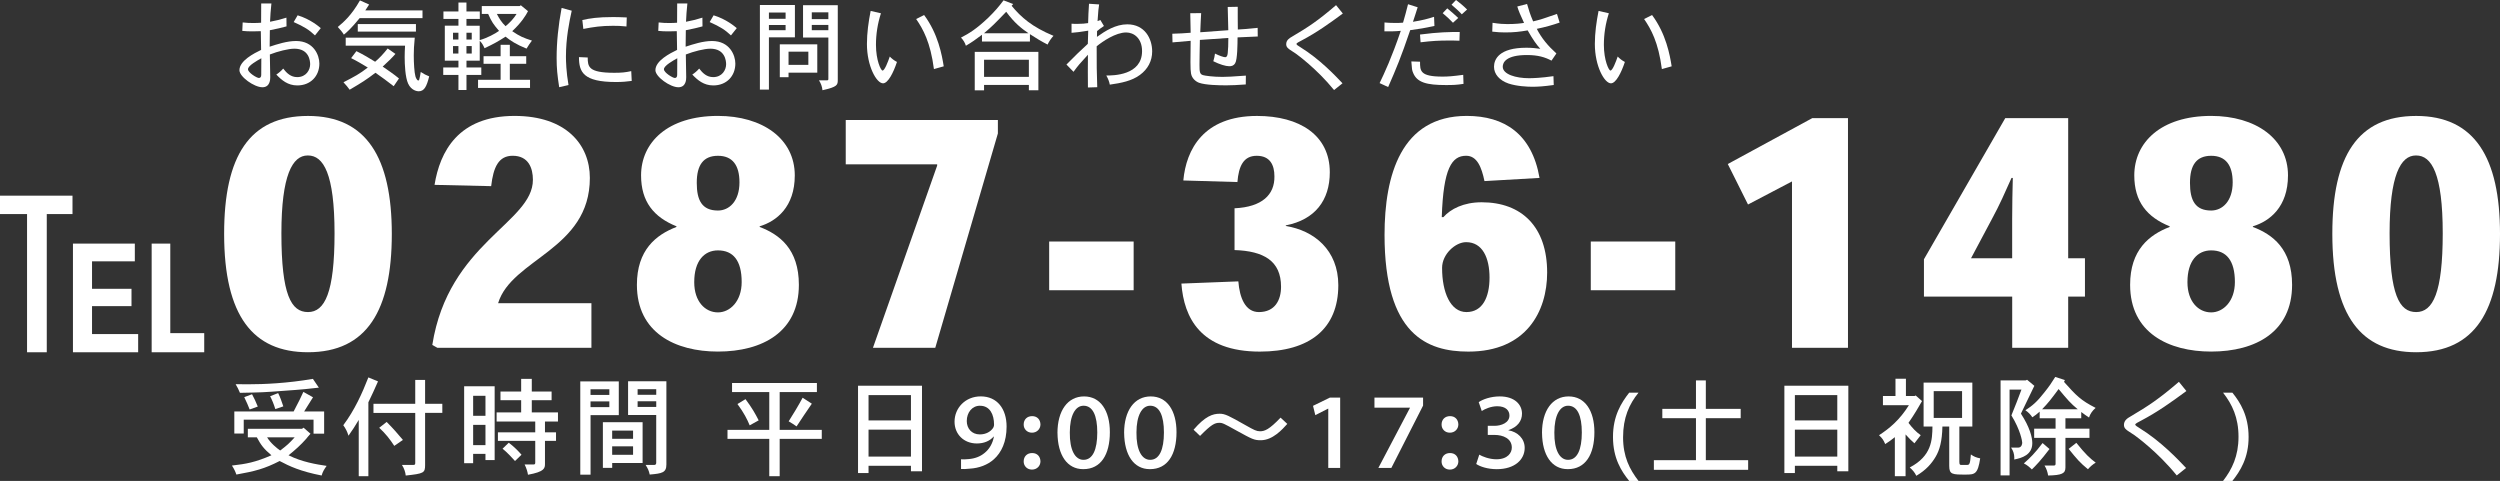 <?xml version="1.0" encoding="UTF-8"?>
<svg id="_レイヤー_1" data-name="レイヤー 1" xmlns="http://www.w3.org/2000/svg" viewBox="0 0 781 150.24">
  <rect x="0" y="0" width="781" height="150.24" fill="#333333" stroke="none"/>
  <g>
    <path d="M70.02,72.98c0-24.21,7.91-36.76,26.19-36.76s26.19,13.04,26.19,36.86-7.71,36.96-26.19,36.96c-17.19,0-26.19-11.36-26.19-36.96v-.1ZM96.11,48.57c-4.74,0-8.2,6.13-8.2,24.31,0,19.27,3.06,24.61,8.3,24.61s8.3-6.03,8.3-24.61-3.46-24.31-8.3-24.31h-.1Z" style="fill: #fff; stroke-width: 0px;"/>
    <path d="M184.76,108.65h-48.13l-1.58-.89c5.04-31.92,31.43-38.15,31.43-51.59,0-3.66-1.38-7.51-6.32-7.51-4.35,0-6.03,3.46-6.72,9.49l-17.69-.4c1.68-10.38,7.41-21.54,25-21.54,16.11,0,23.52,8.99,23.52,19.37,0,22.43-24.41,25.2-28.66,39.13h29.15v13.93Z" style="fill: #fff; stroke-width: 0px;"/>
    <path d="M211.34,70.7c-7.12-2.87-11.07-7.71-11.07-15.91,0-10.28,8.3-18.58,24.01-18.58,13.93,0,24.01,7.12,24.01,18.58,0,9.88-5.73,14.33-10.97,15.91v.2c6.23,2.37,12.25,6.92,12.25,18.08,0,14.63-11.27,20.85-25.3,20.85-13.24,0-25.3-5.83-25.3-20.85,0-10.87,5.93-15.61,12.35-18.08v-.2ZM216.88,88.2c0,5.93,3.36,9.39,7.41,9.39,3.76,0,7.41-3.46,7.41-9.49,0-6.72-2.67-9.88-7.41-9.88-4.25,0-7.41,3.26-7.41,9.88v.1ZM217.67,57.17c0,5.34,1.58,8.6,6.62,8.6,3.46,0,6.72-2.87,6.72-8.8,0-5.34-2.17-8.3-6.72-8.3s-6.62,2.87-6.62,8.4v.1Z" style="fill: #fff; stroke-width: 0px;"/>
    <path d="M311.75,41.65l-19.57,67h-19.47l20.06-56.92v-.4h-28.56v-13.84h47.53v4.15Z" style="fill: #fff; stroke-width: 0px;"/>
    <path d="M354.15,75.45v15.22h-26.39v-15.22h26.39Z" style="fill: #fff; stroke-width: 0px;"/>
    <path d="M385.68,65.07c8.6-.4,12.55-4.25,12.45-9.98,0-3.56-1.38-6.42-5.53-6.42s-5.63,3.26-6.03,8.2l-16.9-.49c.89-9.69,6.32-20.16,23.03-20.16,13.34,0,22.73,6.03,22.73,17.59,0,8.8-4.64,14.82-13.74,16.6v.2c8.8,1.38,16.4,7.51,16.4,18.48,0,13.64-8.99,20.75-24.51,20.75-18.58,0-23.72-10.67-24.51-21.25l17.79-.69c.4,5.14,2.17,9.59,6.42,9.59,5.04,0,6.92-3.76,6.92-7.91,0-8.1-5.44-11.17-14.53-11.46v-13.04Z" style="fill: #fff; stroke-width: 0px;"/>
    <path d="M450.91,67.84c2.27-2.57,6.32-4.65,11.96-4.65,12.55,0,20.46,7.71,20.46,21.94,0,12.16-6.52,24.71-24.61,24.71-12.85,0-26.19-5.24-26.19-36.47,0-18.58,5.14-37.16,25.69-37.16,11.76,0,20.36,5.63,22.73,19.37l-17.2.99c-.89-4.25-2.27-7.91-5.73-7.91-4.45,0-7.12,3.85-7.61,19.17h.49ZM450.51,83.75c0,7.51,2.57,13.74,7.61,13.74s7.21-4.65,7.21-10.77-2.17-11.07-7.31-11.07c-3.36,0-7.51,3.76-7.51,8.01v.1Z" style="fill: #fff; stroke-width: 0px;"/>
    <path d="M523.35,75.45v15.22h-26.39v-15.22h26.39Z" style="fill: #fff; stroke-width: 0px;"/>
    <path d="M566.14,36.91h11.17v71.75h-17.49v-51.98l-13.74,7.21-6.32-12.65,26.39-14.33Z" style="fill: #fff; stroke-width: 0px;"/>
    <path d="M626.43,36.91h19.67v43.78h5.24v11.96h-5.24v16.01h-17.49v-16.01h-27.57v-11.66l25.4-44.08ZM628.6,80.69v-12.16c0-4.25.1-9.19.2-12.95h-.4c-1.98,4.45-3.76,8.5-6.13,12.85l-6.52,12.25h12.85Z" style="fill: #fff; stroke-width: 0px;"/>
    <path d="M677.82,70.7c-7.12-2.87-11.07-7.71-11.07-15.91,0-10.28,8.3-18.58,24.01-18.58,13.93,0,24.01,7.12,24.01,18.58,0,9.88-5.73,14.33-10.97,15.91v.2c6.23,2.37,12.25,6.92,12.25,18.08,0,14.63-11.27,20.85-25.3,20.85-13.24,0-25.3-5.83-25.3-20.85,0-10.87,5.93-15.61,12.35-18.08v-.2ZM683.36,88.2c0,5.93,3.36,9.39,7.41,9.39,3.76,0,7.41-3.46,7.41-9.49,0-6.72-2.67-9.88-7.41-9.88-4.25,0-7.41,3.26-7.41,9.88v.1ZM684.15,57.17c0,5.34,1.58,8.6,6.62,8.6,3.46,0,6.72-2.87,6.72-8.8,0-5.34-2.17-8.3-6.72-8.3s-6.62,2.87-6.62,8.4v.1Z" style="fill: #fff; stroke-width: 0px;"/>
    <path d="M728.62,72.98c0-24.21,7.91-36.76,26.19-36.76s26.19,13.04,26.19,36.86-7.71,36.96-26.19,36.96c-17.19,0-26.19-11.36-26.19-36.96v-.1ZM754.71,48.57c-4.74,0-8.2,6.13-8.2,24.31,0,19.27,3.06,24.61,8.3,24.61s8.3-6.03,8.3-24.61-3.46-24.31-8.3-24.31h-.1Z" style="fill: #fff; stroke-width: 0px;"/>
  </g>
  <g>
    <path d="M84.79,1.07c-.28,2.91-.31,3.22-.43,5.73,2.24-.43,3.4-.74,5.12-1.29l.03,2.73c-2.18.58-2.48.64-5.21,1.2,0,1.56-.06,3.46-.06,5.15,2.33-.77,5.42-1.78,8.24-1.78,5.55,0,7.29,4.47,7.29,7.05,0,3.92-2.76,6.83-6.89,6.83-2.97,0-4.9-1.65-6.56-3.4.64-.4,1.56-1.16,2.15-1.87,1.1,1.44,2.39,2.67,4.38,2.67,2.79,0,4.04-2.24,4.04-4.01,0-1.04-.31-4.87-4.93-4.87-1.87,0-5.15.83-7.66,1.81.03,2.33.12,5.7.12,7.11,0,.64-.03,3.13-2.45,3.13-2.57,0-7.17-3.28-7.17-5.33,0-2.97,4.57-5.27,6.77-6.34-.03-1.38-.09-4.08-.09-5.85-1.29.06-1.99.06-2.54.06-1.32,0-2.08-.03-3.25-.15l.12-2.64c1.35.15,2.11.18,3.31.18.83,0,1.69-.03,2.45-.09l.03-6.01h3.19ZM81.64,18.2c-1.26.7-4.17,2.3-4.17,3.43,0,1.07,2.76,2.73,3.4,2.73.46,0,.74-.31.74-.95,0-1.66.03-3.65.03-5.21ZM98.4,11.06c-1.87-1.75-3.28-2.67-6.65-4.17l1.23-2.11c3.92,1.19,6.59,3.46,7.23,4.01l-1.81,2.27Z" style="fill: #fff; stroke-width: 0px;"/>
    <path d="M115.32,1.41l-1.2,1.84h17.87v2.42h-19.64c-2.67,3.25-3.95,4.38-4.93,5.15-.52-.86-1.2-1.66-1.9-2.39,1.72-1.44,4.23-3.52,6.93-8.3l2.88,1.29ZM123.53,16.85c-.83.98-2.6,2.73-3.98,3.95,1.62,1.13,3.43,2.33,5.09,3.71l-1.65,2.42c-1.72-1.35-3.95-3-5.7-4.2-2.88,2.21-4.32,3.1-8.06,5.3-.43-.64-1.13-1.47-1.93-2.33,3.46-1.78,5.03-2.6,7.6-4.6-1.59-.98-3.52-2.11-5.21-2.94l1.65-2.18c1.84.89,4.38,2.36,5.85,3.31,1.32-1.1,2.6-2.48,3.92-4.14l2.42,1.69ZM108,14.25v-2.48h21.57c-.24,2.33-.31,4.11-.31,5.52,0,2.48.18,5.36.52,6.56.09.34.46,1.29.89,1.29.25,0,.31-.18.4-.7.09-.4.21-.89.37-1.96.86.58,1.81,1.07,2.64,1.38-.8,3.22-1.56,4.66-3.31,4.66-.34,0-2.27-.18-3.28-2.42-.89-1.96-1.07-5.91-1.07-8.21,0-1.07.03-2.27.12-3.62h-18.54ZM129.94,7.51v2.36h-18.17v-2.36h18.17Z" style="fill: #fff; stroke-width: 0px;"/>
    <path d="M145.72.8v2.79h4.17v2.33h-4.17v2.11h4.14v4.5c2.3-.64,4.81-1.99,6.04-2.88-1.75-2.05-2.3-2.79-3.4-5.3h-1.99V1.9h11.83l.37-.25,2.24,1.84c-.67,1.35-2.11,3.62-4.93,6.25,2.39,1.62,3.49,2.08,6.16,2.94-.64.86-1.13,1.56-1.69,2.51-3.31-1.35-4.99-2.48-6.56-3.74-2.33,1.5-3.59,2.21-6.56,3.62-.37-.86-.8-1.65-1.5-2.33v6.22h-4.14v2.11h4.63v2.33h-4.63v4.72h-2.51v-4.72h-4.75v-2.33h4.75v-2.11h-4.26v-10.94h4.26v-2.11h-4.69v-2.33h4.69V.8h2.51ZM141.52,10.23v2.11h1.69v-2.11h-1.69ZM141.52,14.4v2.33h1.69v-2.33h-1.69ZM145.72,10.23v2.11h1.65v-2.11h-1.65ZM145.72,14.4v2.33h1.65v-2.33h-1.65ZM159.27,14v3.55h5.12v2.39h-5.12v4.99h6.31v2.54h-16.24v-2.54h7.05v-4.99h-5.33v-2.39h5.33v-3.55h2.88ZM155.22,4.35c.67,1.32,1.53,2.73,2.73,3.83,1.38-1.16,2.57-2.42,3.43-3.83h-6.16Z" style="fill: #fff; stroke-width: 0px;"/>
    <path d="M178.61,3.34c-.77,3.52-1.81,8.49-1.81,14.37,0,1.35.09,4.81.8,8.86l-2.91.67c-.58-3.74-.8-5.94-.8-9.1,0-4.96.52-10.11,1.56-15.66l3.16.86ZM183.6,17.96c.03,2.85.15,4.78,8.3,4.78,2.3,0,3.43-.12,5.3-.52l.15,3.06c-1.59.21-2.91.34-4.93.34-10.23,0-11.55-3.13-11.55-7.78l2.73.12ZM195.71,8.27c-1.72-.18-2.73-.21-4.23-.21-3.55,0-6.01.34-9.25.98l-.31-2.79c2.39-.52,4.78-.92,9.62-.92,1.04,0,2.27.03,4.26.12l-.09,2.82Z" style="fill: #fff; stroke-width: 0px;"/>
    <path d="M214.74,1.07c-.28,2.91-.31,3.22-.43,5.73,2.24-.43,3.4-.74,5.12-1.29l.03,2.73c-2.18.58-2.48.64-5.21,1.2,0,1.56-.06,3.46-.06,5.15,2.33-.77,5.42-1.78,8.24-1.78,5.55,0,7.29,4.47,7.29,7.05,0,3.92-2.76,6.83-6.89,6.83-2.97,0-4.9-1.65-6.56-3.4.64-.4,1.56-1.16,2.15-1.87,1.1,1.44,2.39,2.67,4.38,2.67,2.79,0,4.04-2.24,4.04-4.01,0-1.04-.31-4.87-4.93-4.87-1.87,0-5.15.83-7.66,1.81.03,2.33.12,5.7.12,7.11,0,.64-.03,3.13-2.45,3.13-2.57,0-7.17-3.28-7.17-5.33,0-2.97,4.57-5.27,6.77-6.34-.03-1.38-.09-4.08-.09-5.85-1.29.06-1.99.06-2.54.06-1.32,0-2.08-.03-3.25-.15l.12-2.64c1.35.15,2.11.18,3.31.18.83,0,1.69-.03,2.45-.09l.03-6.01h3.19ZM211.58,18.2c-1.26.7-4.17,2.3-4.17,3.43,0,1.07,2.76,2.73,3.4,2.73.46,0,.74-.31.74-.95,0-1.66.03-3.65.03-5.21ZM228.35,11.06c-1.87-1.75-3.28-2.67-6.65-4.17l1.23-2.11c3.92,1.19,6.59,3.46,7.23,4.01l-1.81,2.27Z" style="fill: #fff; stroke-width: 0px;"/>
    <path d="M248.33,1.56v10.11h-8.12v16.33h-2.82V1.56h10.94ZM240.21,3.92v1.96h5.21v-1.96h-5.21ZM240.21,7.81v1.62h5.21v-1.62h-5.21ZM255.32,13.85v8.86h-8.98v1.41h-2.73v-10.27h11.71ZM246.34,16.15v4.11h6.19v-4.11h-6.19ZM261.72,1.62v23.26c0,1.65-.03,2.24-4.78,3.31-.12-1.2-.49-2.15-1.1-3.1h2.51c.34,0,.43-.09.43-.46v-12.9h-7.91V1.62h10.85ZM253.6,3.86v2.11h5.18v-2.11h-5.18ZM253.6,7.78v1.65h5.18v-1.65h-5.18Z" style="fill: #fff; stroke-width: 0px;"/>
    <path d="M275.21,4.14c-1.04,3.22-1.56,6.53-1.56,9.87,0,4.81,1.53,8.03,2.05,8.03.67,0,1.69-2.7,2.27-4.38.52.58,1.38,1.26,2.24,1.69-1.1,3.34-2.79,6.68-4.35,6.68-2.02,0-5.03-5.33-5.03-12.29,0-3.46.49-6.93,1.16-10.33l3.22.74ZM288.69,4.69c4.38,5.91,5.55,12.41,6.13,16.03l-3.06.86c-1.1-8.43-3.4-12.5-5.55-15.63l2.48-1.26Z" style="fill: #fff; stroke-width: 0px;"/>
    <path d="M316.52,1.26l-.49.55c2.97,3.59,6.37,6.59,13.08,9.38-.77.83-1.44,1.84-1.84,2.73-1.84-.92-3.83-2.14-5.52-3.25v2.3h-14.98v-2.11c-1.72,1.32-3.37,2.48-5.03,3.43-.24-.86-.8-1.81-1.53-2.54,2.6-1.35,4.81-2.7,8.43-6.13,2.05-1.99,3.25-3.37,4.87-5.52l3,1.16ZM324.39,16.21v11.98h-2.97v-1.66h-14v1.69h-2.91v-12.01h19.89ZM321.3,10.39c-2.18-1.5-4.35-3.16-6.96-6.71-3.83,3.98-4.26,4.41-6.93,6.71h13.88ZM307.42,18.66v5.36h14v-5.36h-14Z" style="fill: #fff; stroke-width: 0px;"/>
    <path d="M343.77,6.28l1.1,1.84c-.77.52-1.56,1.07-2.15,1.59l-.03,1.81c2.6-1.87,5.85-3.92,9.47-3.92,5.49,0,7.78,4.5,7.78,8.46,0,2.94-1.32,5.52-3.83,7.35-2.51,1.87-5.88,2.54-9.41,3.03-.12-.77-.52-1.9-1.1-2.85,2.08,0,11.18,0,11.18-7.63,0-4.01-2.57-5.82-4.96-5.82-3.28,0-7.35,2.79-9.22,4.32,0,6.22,0,7.66.18,12.78l-2.91.09c-.03-2.54-.03-3.65-.03-4.93s0-2.88.03-5.3c-2.67,2.91-2.97,3.25-4.5,5.33l-2.21-2.27c2.67-2.73,4.47-4.44,6.68-6.47,0-.98.06-2.88.12-4.11-2.88.46-3.22.49-5.21.67v-2.85c.7.06,1.23.06,1.72.06,1.53,0,2.67-.12,3.46-.25.06-2.24.12-3.74.28-6.04l3.16.21c-.21,1.35-.25,1.72-.49,5.21l.89-.34Z" style="fill: #fff; stroke-width: 0px;"/>
    <path d="M386.67,5.79c0,.98.03,1.96.03,3.43,1.69-.09,2.11-.12,6.19-.52l.03,2.7-6.31.28c0,1.87-.03,6.96-.74,8.06-.55.95-1.47.95-1.87.95-1.1,0-3-.58-4.96-1.56.25-.8.46-1.75.52-2.39,1.5.74,2.76,1.13,3.19,1.13.64,0,.77-.89.8-1.38.12-1.07.18-2.48.18-4.63-1.44.12-7.63.55-8.89.61-.06,1.84-.12,7.66-.12,7.81,0,2.21.09,2.88,1.1,3.19.58.18,3.1.55,6.07.55,1.72,0,2.85-.09,7.32-.4l-.03,2.76c-2.57.18-4.32.28-6.1.28-2.33,0-6.5-.09-8.49-.8-1.07-.4-2.24-1.38-2.51-2.88-.12-.7-.18-1.53-.18-3.55,0-1.35.03-3.34.06-6.68-1.65.12-4.04.37-5.67.49l-.06-2.7c1.69-.03,4.35-.18,5.73-.31-.03-1.84-.06-4.2-.12-6.1l3.4-.03c-.12,1.53-.18,4.08-.28,5.98.83-.03,7.2-.55,8.76-.64,0-1.13-.18-6.22-.18-7.26l3.13-.06v3.68Z" style="fill: #fff; stroke-width: 0px;"/>
    <path d="M419.49,4.23c-4.11,3.03-8.06,5.88-12.9,8.43-.74.37-1.53.8-1.59,1.04,0,.31.61.64,1.19,1.01,6.1,3.77,10.85,8.83,13.21,11.31l-2.64,2.11c-5.49-6.74-11.52-11.06-11.98-11.4-.67-.46-1.32-.86-1.87-1.23-.43-.34-1.1-.74-1.1-1.69,0-1.29,1.01-1.9,1.87-2.39,5.03-2.97,8.03-4.93,13.7-9.81l2.11,2.6Z" style="fill: #fff; stroke-width: 0px;"/>
    <path d="M442.88,2.27c-.46,1.53-1.1,3.37-1.47,4.54,3.03-.49,4.63-.92,6.59-1.56l.12,2.85c-3.03.67-4.93.98-7.57,1.32-2.91,8.58-4.35,11.98-6.89,17.77l-2.67-1.23c1.53-3.19,3.71-7.81,6.62-16.33-1.69.18-3.4.18-5.12.15l.03-2.76c.89.09,2.02.15,3.22.15.83,0,1.72,0,2.57-.09.52-1.69,1.07-3.83,1.56-5.76l3,.95ZM443.62,19.27c0,2.88,0,4.66,7.02,4.66,1.69,0,3.03-.09,6.47-.55l.09,2.82c-2.18.34-3.34.37-5.52.37-5.94,0-9.01-.77-10.23-3.83-.34-.8-.37-1.07-.55-3.55l2.73.09ZM455.93,12.72c-1.44-.06-2.36-.06-3.16-.06-3.4,0-5.36.12-8.98.55l-.18-2.42c5.94-.77,9.13-.8,12.41-.8l-.09,2.73ZM453.91,7.11c-.8-.86-2.08-2.08-3.22-3l1.44-1.5c1.13.92,2.42,2.05,3.43,3l-1.65,1.5ZM454.86,0c1.04.77,2.39,1.9,3.46,2.97l-1.65,1.5c-.92-1.01-2.27-2.21-3.22-3l1.41-1.47Z" style="fill: #fff; stroke-width: 0px;"/>
    <path d="M477.05,1.23c.46,1.62.95,3.25,1.9,5.45,2.02-.46,3.62-.98,7.45-2.33l.83,2.7c-2.11.74-4.44,1.41-7.14,1.96,1.53,2.97,3.46,5.27,6.13,7.69l-1.53,2.24c-2.02-1.07-4.2-1.75-7.66-1.75-6.56,0-7.57,2.33-7.57,3.65,0,2.39,4.11,3.59,8.21,3.59,1.2,0,3.8-.09,7.63-.64l.09,2.76c-3.1.43-4.87.55-6.65.55-1.59,0-4.9-.15-7.48-1.01-2.82-.98-4.53-2.91-4.53-5.24s1.59-5.94,10.11-5.94c1.72,0,3,.15,4.35.34-1.1-1.23-2.15-2.6-3.95-5.76-2.42.43-4.35.64-7.05.64-1.16,0-2.45-.06-4.01-.25l.09-2.76c2.18.34,3.46.4,4.63.4,2.67,0,4.23-.21,5.21-.37-1.1-2.33-1.75-3.89-2.11-5.12l3.06-.8Z" style="fill: #fff; stroke-width: 0px;"/>
    <path d="M502.61,4.14c-1.04,3.22-1.56,6.53-1.56,9.87,0,4.81,1.53,8.03,2.05,8.03.67,0,1.69-2.7,2.27-4.38.52.58,1.38,1.26,2.24,1.69-1.1,3.34-2.79,6.68-4.35,6.68-2.02,0-5.03-5.33-5.03-12.29,0-3.46.49-6.93,1.16-10.33l3.22.74ZM516.1,4.69c4.38,5.91,5.55,12.41,6.13,16.03l-3.06.86c-1.1-8.43-3.4-12.5-5.55-15.63l2.48-1.26Z" style="fill: #fff; stroke-width: 0px;"/>
  </g>
  <g>
    <path d="M94.84,133.61l2.16,1.89c-.74.81-1.05,1.22-1.35,1.59-1.62,1.86-3.55,3.58-5.51,5.14,4.19,2.1,8.69,2.84,11.9,3.31-.81,1.15-1.25,1.86-1.56,3.01-6.56-1.28-10.01-2.87-13.12-4.53-4.73,2.43-7.67,3.18-13.52,4.23-.3-.88-.71-1.79-1.39-2.81,4.5-.51,7.27-1.01,12.34-3.21-2.43-2.06-3.25-3.18-4.56-5.61h-2.81v-2.67h16.94l.47-.34ZM101.26,128.54v6.93h-3.31v-4.36h-21.81v4.33h-2.94v-6.9h18.53c1.89-3.65,2.03-3.89,3.04-6.12l3.01,1.69c-.88,1.39-1.76,2.87-2.77,4.43h6.25ZM99.6,121.1c-2.57.3-5.31.61-10.85.98-6.59.51-7.17.51-13.79.64-.44-1.01-.78-1.79-1.35-2.7,1.55.03,2.84.03,3.96.03,4.9,0,12.07-.3,20.18-1.69l1.86,2.74ZM78.74,123.16c.64,1.22,1.22,2.37,1.79,3.85l-2.54.91c-.47-1.25-.91-2.2-1.69-3.85l2.43-.91ZM83.44,136.62c1.15,1.89,3.08,3.41,4.09,4.12,2.27-1.72,2.77-2.2,4.53-4.12h-8.62ZM86.89,122.79c.64,1.28,1.08,2.57,1.62,4.16l-2.5.85c-.51-1.66-1.05-2.91-1.62-4.02l2.5-.98Z" style="fill: #fff; stroke-width: 0px;"/>
    <path d="M115.08,148.76h-3.01v-17.58c-.98,1.69-2.1,3.41-3.21,4.94-.34-1.22-.91-2.3-1.62-3.28,3.52-4.67,5.95-10.08,7.84-14.94l3.01,1.25c-.95,2.16-2.1,4.7-3.01,6.53v23.09ZM132.8,118.67v7.47h5.38v2.84h-5.38v16.3c0,2.47-.41,2.67-6.05,3.28-.1-1.08-.51-2.27-1.18-3.31h3.58c.41,0,.57-.17.57-.57v-15.69h-13.05v-2.84h13.05v-7.47h3.08ZM120.8,131.82c1.96,1.96,3.48,3.72,5.07,5.61l-2.7,1.86c-1.32-2.03-2.7-3.82-4.7-5.65l2.33-1.83Z" style="fill: #fff; stroke-width: 0px;"/>
    <path d="M154.53,120.66v23.06h-2.87v-1.93h-3.85v2.91h-2.81v-24.04h9.53ZM147.81,123.64v6.25h3.85v-6.25h-3.85ZM147.81,132.73v6.32h3.85v-6.32h-3.85ZM166.13,118.36v3.96h6.19v2.7h-6.19v3.82h8.18v2.84h-4.06v3.38h3.45v2.67h-3.45v7.13c0,1.39-.07,2.5-5.31,3.45-.14-.95-.47-2.03-1.05-3.21h2.81c.37,0,.51-.17.51-.57v-6.8h-11.66v-2.67h11.66v-3.38h-12.07v-2.84h7.67v-3.82h-6.46v-2.7h6.46v-3.96h3.31ZM158.93,138.31c1.49,1.08,3.01,2.6,3.99,3.75l-2.03,1.96c-1.08-1.22-2.6-2.81-3.89-3.85l1.93-1.86Z" style="fill: #fff; stroke-width: 0px;"/>
    <path d="M193.31,119.14v10.55h-8.82v18.59h-3.21v-29.14h12.04ZM184.48,121.61v1.76h5.88v-1.76h-5.88ZM184.48,125.4v1.79h5.88v-1.79h-5.88ZM200.75,131.89v12.75h-9.5v1.52h-2.91v-14.27h12.41ZM191.24,134.52v2.57h6.53v-2.57h-6.53ZM191.24,139.43v2.64h6.53v-2.64h-6.53ZM208.18,119.11v26c0,2.54-1.32,2.81-5.21,3.14-.27-1.22-.51-1.76-1.28-3.01h2.77c.34,0,.54-.3.54-.61v-14.98h-8.79v-10.55h11.97ZM199.19,121.58v1.76h5.82v-1.76h-5.82ZM199.19,125.36v1.76h5.82v-1.76h-5.82Z" style="fill: #fff; stroke-width: 0px;"/>
    <path d="M255.2,119.65v2.84h-11.63v11.8h13.15v2.81h-13.15v11.66h-3.25v-11.66h-13.05v-2.81h13.05v-11.8h-11.63v-2.84h26.51ZM232.89,124.69c2.1,2.84,3.01,4.46,4.12,6.63l-2.81,1.56c-.78-1.89-1.76-3.85-3.82-6.66l2.5-1.52ZM253.62,126.11c-1.62,2.37-3.45,5.04-4.77,7.1-.71-.51-1.55-1.05-2.47-1.59,1.12-1.72,3.28-5.31,4.36-7.37l2.87,1.86Z" style="fill: #fff; stroke-width: 0px;"/>
    <path d="M288.03,120.49v26.74h-3.45v-1.72h-13.25v2.27h-3.28v-27.28h19.98ZM271.33,123.43v7.91h13.25v-7.91h-13.25ZM271.33,134.22v8.42h13.25v-8.42h-13.25Z" style="fill: #fff; stroke-width: 0px;"/>
    <path d="M300.23,143.48c.64.07,1.35.03,2.43-.07,1.83-.14,3.58-.78,4.9-1.89,1.52-1.22,2.54-2.94,2.94-5.14h-.07c-1.25,1.39-3.01,2.16-5.27,2.16-4.09,0-6.96-2.91-6.96-6.8,0-4.26,3.35-7.91,8.18-7.91,5.14,0,8.08,3.89,8.08,9.43,0,4.77-1.62,8.11-3.96,10.21-1.96,1.76-4.63,2.77-7.57,2.94-1.05.14-2.06.14-2.7.1v-3.04ZM306.14,126.75c-2.43,0-4.12,2.1-4.12,4.77,0,2.33,1.52,4.19,4.09,4.19,1.96,0,3.41-.91,4.16-2.06.14-.27.27-.57.27-1.01,0-3.08-1.25-5.88-4.36-5.88h-.03Z" style="fill: #fff; stroke-width: 0px;"/>
    <path d="M319.8,132.6c0-1.49,1.01-2.6,2.64-2.6s2.57,1.12,2.6,2.6c0,1.39-1.08,2.57-2.64,2.57h-.03c-1.55,0-2.6-1.18-2.57-2.57ZM319.8,144.13c0-1.49,1.01-2.6,2.64-2.6s2.57,1.12,2.6,2.6c0,1.39-1.08,2.57-2.64,2.57h-.03c-1.55,0-2.6-1.18-2.57-2.57Z" style="fill: #fff; stroke-width: 0px;"/>
    <path d="M330.35,135.27c0-7,3.21-11.43,8.32-11.43s8.05,4.46,8.05,11.16c0,7.03-2.81,11.56-8.28,11.56h-.07c-4.97,0-7.95-4.36-8.01-11.29ZM342.79,135.1c0-5.24-1.39-8.35-4.29-8.35-2.57,0-4.29,3.04-4.29,8.35-.07,5.51,1.66,8.55,4.26,8.55h.03c2.84,0,4.29-3.14,4.29-8.55Z" style="fill: #fff; stroke-width: 0px;"/>
    <path d="M351.17,135.27c0-7,3.21-11.43,8.32-11.43s8.05,4.46,8.05,11.16c0,7.03-2.81,11.56-8.28,11.56h-.07c-4.97,0-7.94-4.36-8.01-11.29ZM363.61,135.1c0-5.24-1.39-8.35-4.29-8.35-2.57,0-4.29,3.04-4.29,8.35-.07,5.51,1.66,8.55,4.26,8.55h.03c2.84,0,4.29-3.14,4.29-8.55Z" style="fill: #fff; stroke-width: 0px;"/>
    <path d="M402.15,132.43c-1.55,1.72-4.56,5.1-8.28,5.1-2.13,0-2.7-.34-7.57-3.01-3.96-2.2-4.39-2.43-5.38-2.43-1.39,0-2.47.47-6.02,4.09l-2.03-1.93c3.65-4.26,6.02-5,8.15-5,1.72,0,2.87.64,8.15,3.62,2.64,1.49,3.35,1.86,4.46,1.86,1.45,0,2.87-.54,6.42-4.26l2.1,1.96Z" style="fill: #fff; stroke-width: 0px;"/>
    <path d="M414.96,127.66h-.07l-3.99,2.03-.71-2.91,5.27-2.57h3.21v21.98h-3.72v-18.53Z" style="fill: #fff; stroke-width: 0px;"/>
    <path d="M444.57,124.21v2.5l-9.91,19.47h-4.06l9.87-18.76v-.07h-11.09v-3.14h15.18Z" style="fill: #fff; stroke-width: 0px;"/>
    <path d="M450.35,132.6c0-1.49,1.01-2.6,2.64-2.6s2.57,1.12,2.6,2.6c0,1.39-1.08,2.57-2.64,2.57h-.03c-1.56,0-2.6-1.18-2.57-2.57ZM450.35,144.13c0-1.49,1.01-2.6,2.64-2.6s2.57,1.12,2.6,2.6c0,1.39-1.08,2.57-2.64,2.57h-.03c-1.56,0-2.6-1.18-2.57-2.57Z" style="fill: #fff; stroke-width: 0px;"/>
    <path d="M462.12,142.03c.88.54,3.08,1.45,5.34,1.45,3.62,0,4.87-2.1,4.83-3.72-.03-2.77-2.74-3.89-5.41-3.89h-2.1v-2.84h2.1c2.1,0,4.67-.95,4.67-3.21,0-1.52-1.08-2.91-3.82-2.91-1.93,0-3.85.84-4.83,1.49l-.95-2.77c1.28-.91,3.82-1.79,6.56-1.79,4.7,0,6.96,2.57,6.96,5.38,0,2.3-1.39,4.19-4.23,5.14v.07c2.84.47,5.07,2.57,5.07,5.48,0,3.68-3.11,6.66-8.72,6.66-2.84,0-5.24-.81-6.42-1.62l.95-2.91Z" style="fill: #fff; stroke-width: 0px;"/>
    <path d="M481.72,135.27c0-7,3.21-11.43,8.32-11.43s8.05,4.46,8.05,11.16c0,7.03-2.81,11.56-8.28,11.56h-.07c-4.97,0-7.95-4.36-8.01-11.29ZM494.16,135.1c0-5.24-1.39-8.35-4.29-8.35-2.57,0-4.29,3.04-4.29,8.35-.07,5.51,1.66,8.55,4.26,8.55h.03c2.84,0,4.29-3.14,4.29-8.55Z" style="fill: #fff; stroke-width: 0px;"/>
    <path d="M511.88,122.66c-2.94,3.62-4.83,7.84-4.83,13.93s2.03,10.01,4.83,13.66h-2.91c-2.47-3.04-5.07-7.13-5.07-13.69-.03-6.63,2.6-10.75,5.07-13.9h2.91Z" style="fill: #fff; stroke-width: 0px;"/>
    <path d="M532.9,118.84v8.89h10.89v2.91h-10.89v13.12h13.22v3.01h-29.45v-3.01h13.15v-13.12h-10.51v-2.91h10.51v-8.89h3.08Z" style="fill: #fff; stroke-width: 0px;"/>
    <path d="M577.42,120.49v26.74h-3.45v-1.72h-13.25v2.27h-3.28v-27.28h19.98ZM560.72,123.43v7.91h13.25v-7.91h-13.25ZM560.72,134.22v8.42h13.25v-8.42h-13.25Z" style="fill: #fff; stroke-width: 0px;"/>
    <path d="M595.41,118.3v5.41h2.74l.3-.17,1.99,1.76c-1.08,1.89-2.43,4.23-4.23,6.8,1.28,1.69,2.3,2.77,3.82,3.85-.61.74-1.35,1.72-1.96,2.54-.74-.61-1.79-1.66-2.77-2.77v13.05h-3.35v-12.2c-1.05.85-2.03,1.56-3.01,2.16-.57-1.32-.88-1.76-1.93-2.77,3.25-2.1,6.46-4.77,9.33-9.37h-8.11v-2.87h3.92v-5.41h3.25ZM616.16,119.51v13.73h-4.06v11.06c0,.95.27.95.68.95h1.39c.68,0,.91,0,1.12-.51.17-.37.27-1.12.41-2.77.85.61,1.62.98,2.91,1.22-.74,4.97-1.72,5.07-4.5,5.07-4.16,0-5.17,0-5.17-2.7v-12.31h-2.13c-.1,4.63-.88,7.37-2.13,9.47-1.25,2.1-2.94,4.09-6.02,5.92-.54-1.12-1.22-1.86-2.06-2.6,6.93-3.62,7.03-8.69,7.1-12.78h-2.77v-13.73h15.25ZM604.09,122.18v8.38h8.86v-8.38h-8.86Z" style="fill: #fff; stroke-width: 0px;"/>
    <path d="M627.79,121.71v26.81h-2.81v-29.68h7.84l.44-.2,2.27,1.89c-1.25,2.54-2.77,5.71-4.19,8.69,2.77,4.26,3.55,7.4,3.55,9.23,0,3.62-3.18,4.63-5.65,5.1,0-.17.03-.37.03-.57,0-1.12-.37-2.27-1.01-3.14h2.16c1.18,0,1.32-1.18,1.32-1.55,0-.44-.54-3.92-3.38-8.52,1.12-2.64,2.23-5.65,3.14-8.05h-3.72ZM640.26,140.27c-2.74,3.62-4.26,5.17-5.51,6.39-.74-.74-1.49-1.39-2.5-1.89,2.06-1.83,3.35-3.08,5.85-6.36l2.16,1.86ZM645.07,118.74l-.27.57c3.85,4.29,5.17,5.71,9.87,8.11-.98.85-1.72,1.89-2.06,3.01-.78-.51-1.66-1.12-2.43-1.72v1.96h-4.94v3.25h7.51v2.87h-7.51v9.26c0,1.86-1.08,2.4-5.41,2.5-.14-1.01-.51-2.16-1.12-3.11h2.91c.37,0,.54-.2.54-.51v-8.15h-6.69v-2.87h6.69v-3.25h-4.97v-2.06c-.74.68-1.62,1.35-2.3,1.76-.47-.78-1.25-1.59-2.16-2.2,2.16-1.39,3.65-2.64,5.88-5.51,1.55-1.93,2.33-3.08,3.45-4.9l3.01.98ZM649.09,127.86c-2.27-1.89-3.11-2.87-5.98-6.32-2.43,3.28-3.18,4.26-5.17,6.32h11.16ZM648.65,138.34c2.84,3.55,4.23,4.83,6.05,6.19-.91.54-1.69,1.22-2.43,2.06-2.47-2.03-3.41-3.11-6.02-6.36l2.4-1.89Z" style="fill: #fff; stroke-width: 0px;"/>
    <path d="M683.03,122.15c-4.53,3.35-8.89,6.49-14.23,9.3-.81.41-1.69.88-1.76,1.15,0,.34.68.71,1.32,1.12,6.73,4.16,11.97,9.74,14.57,12.48l-2.91,2.33c-6.05-7.44-12.71-12.2-13.22-12.58-.74-.51-1.45-.95-2.06-1.35-.47-.37-1.22-.81-1.22-1.86,0-1.42,1.12-2.1,2.06-2.64,5.54-3.28,8.86-5.44,15.11-10.82l2.33,2.87Z" style="fill: #fff; stroke-width: 0px;"/>
    <path d="M694.48,150.24c2.81-3.62,4.83-7.78,4.83-13.79s-1.96-10.11-4.83-13.79h2.91c2.47,3.04,5.07,7.24,5.07,13.83.03,6.52-2.6,10.65-5.07,13.76h-2.91Z" style="fill: #fff; stroke-width: 0px;"/>
  </g>
  <path d="M22.65,66.88h-8.04v43.16h-6.16v-43.16H0v-5.75h22.65v5.75ZM42.12,81.64h-13.37v8.59h12.33v5.4h-12.33v8.73h14.41v5.68h-20.37v-33.94h19.33v5.54ZM53.2,104.08h10.6v5.96h-16.42v-33.94h5.82v27.99Z" style="fill: #fff; stroke-width: 0px;"/>
</svg>